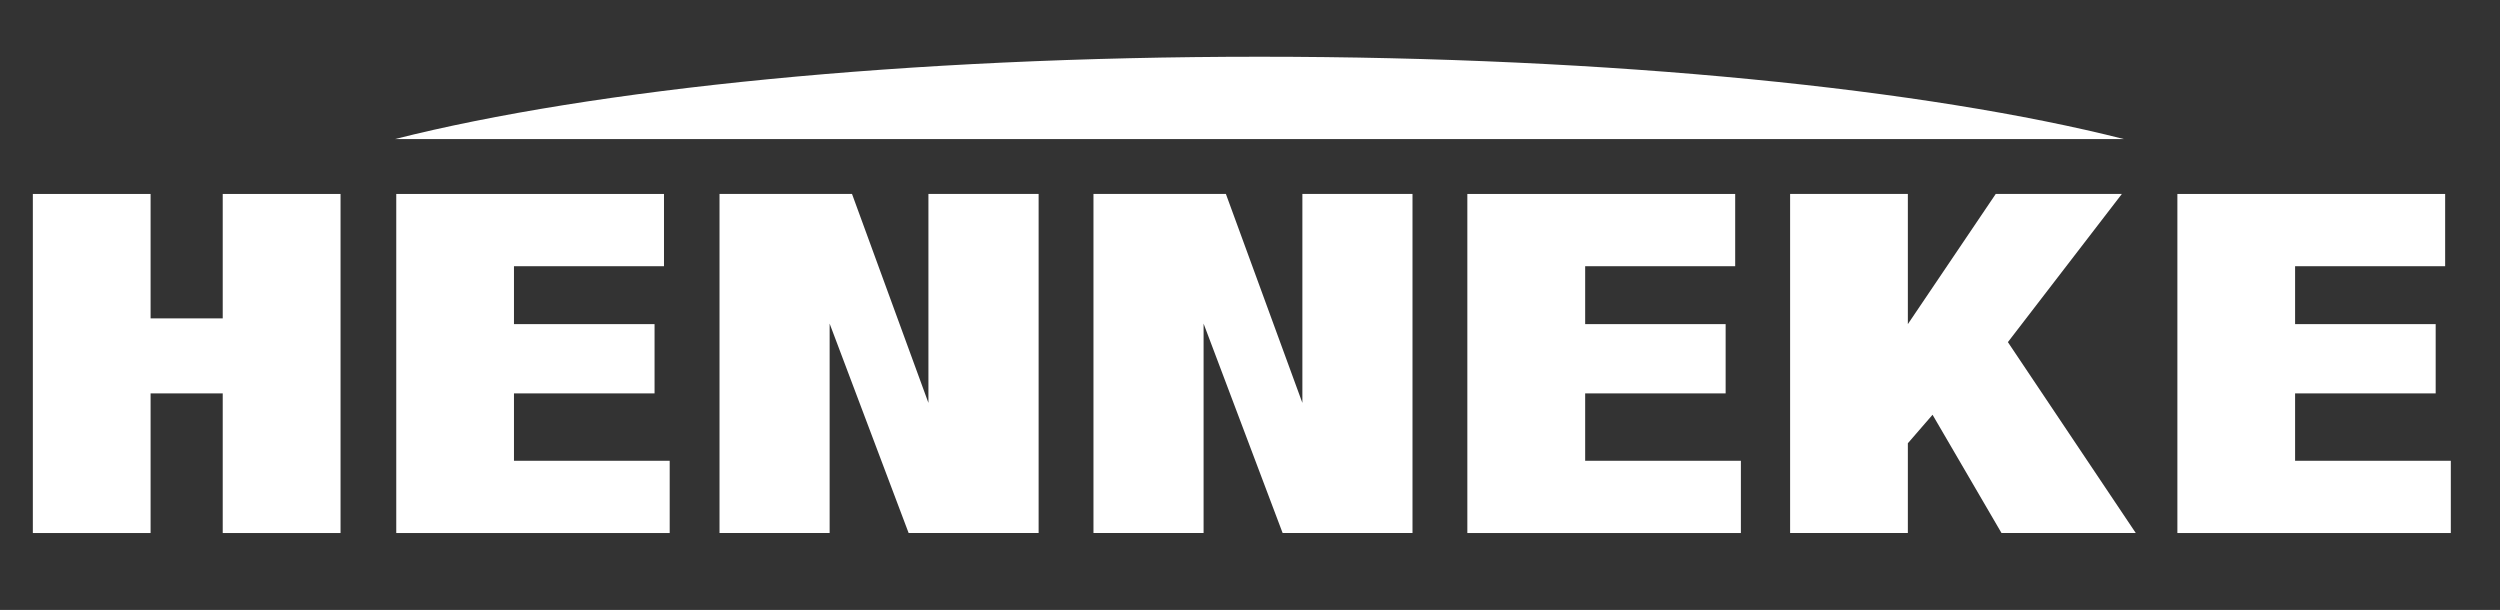 <?xml version="1.0" encoding="utf-8"?>
<!-- Generator: Adobe Illustrator 27.0.1, SVG Export Plug-In . SVG Version: 6.00 Build 0)  -->
<svg version="1.1" xmlns="http://www.w3.org/2000/svg" xmlns:xlink="http://www.w3.org/1999/xlink" x="0px" y="0px"
	 viewBox="0 0 662.25 161.58" style="enable-background:new 0 0 662.25 161.58;" xml:space="preserve">
<rect x="0" y="0" width="662.25" height="161.58" fill="#333333" stroke="none"/>
<style type="text/css">
	.st0{fill-rule:evenodd;clip-rule:evenodd;fill:#FFFFFF;}
	.st1{fill:#FFFFFF;}
</style>
<g id="Ebene_1">
	<path class="st0" d="M562.68,36.85C510.37,23.6,427.26,15.03,333.65,15.03c-93.61,0-176.72,8.57-229.03,21.81H562.68z"/>
	<g>
		<polygon class="st1" points="59,84.34 39.89,84.34 39.89,51.38 8.7,51.38 8.7,141.2 39.89,141.2 39.89,104.21 59,104.21 59,141.2 
			90.21,141.2 90.21,51.38 59,51.38 		"/>
		<polygon class="st1" points="136.15,104.21 173.39,104.21 173.39,85.86 136.15,85.86 136.15,70.52 175.89,70.52 175.89,51.38 
			104.97,51.38 104.97,141.2 177.4,141.2 177.4,122.06 136.15,122.06 		"/>
		<polygon class="st1" points="245.94,106.73 225.7,51.38 190.6,51.38 190.6,141.2 219.77,141.2 219.77,85.72 240.7,141.2 
			275.13,141.2 275.13,51.38 245.94,51.38 		"/>
		<polygon class="st1" points="345,106.73 324.74,51.38 289.66,51.38 289.66,141.2 318.83,141.2 318.83,85.72 339.77,141.2 
			374.17,141.2 374.17,51.38 345,51.38 		"/>
		<polygon class="st1" points="419.91,104.21 457.12,104.21 457.12,85.86 419.91,85.86 419.91,70.52 459.65,70.52 459.65,51.38 
			388.7,51.38 388.7,141.2 461.16,141.2 461.16,122.06 419.91,122.06 		"/>
		<polygon class="st1" points="562.08,51.38 528.67,51.38 505.39,85.86 505.39,51.38 474.2,51.38 474.2,141.2 505.39,141.2 
			505.39,117.42 511.93,109.87 530.2,141.2 565.77,141.2 531.89,90.63 		"/>
		<polygon class="st1" points="607.97,122.06 607.97,104.21 645.21,104.21 645.21,85.86 607.97,85.86 607.97,70.52 647.72,70.52 
			647.72,51.38 576.79,51.38 576.79,141.2 649.22,141.2 649.22,122.06 		"/>
	</g>
</g>
<g id="Ebene_2">
</g>
</svg>
